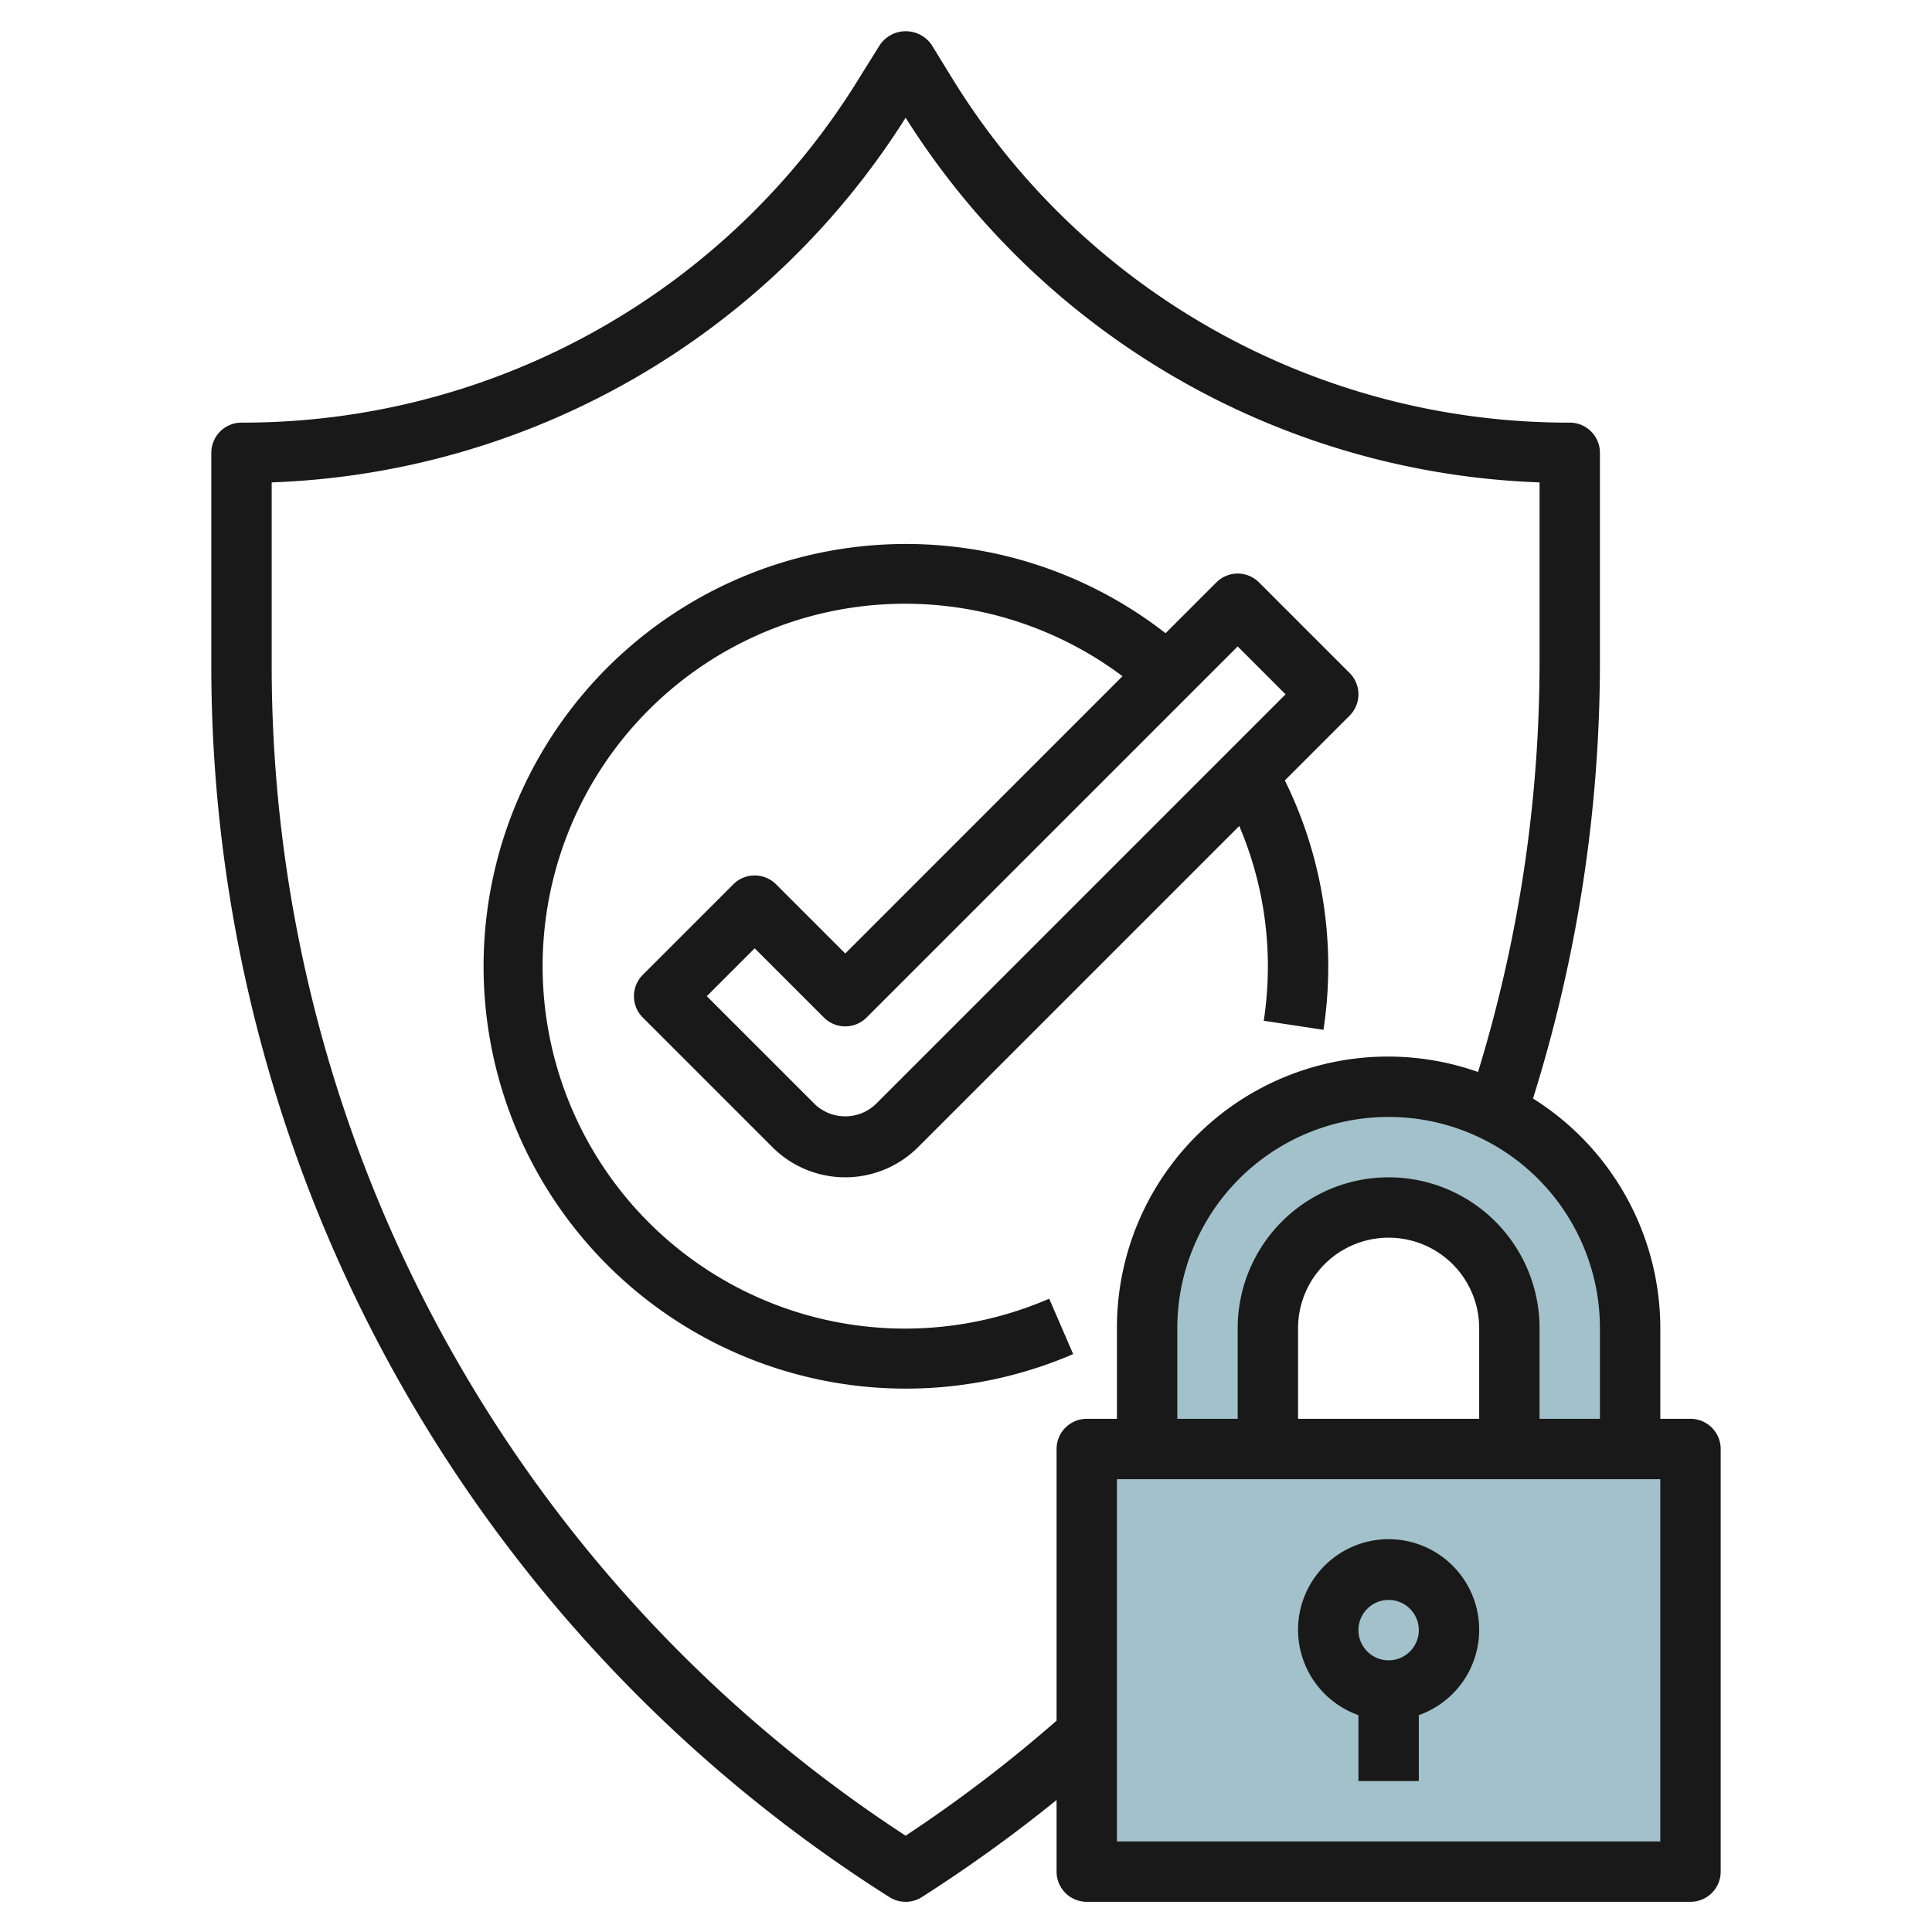 <svg id="Layer_3" height="512" viewBox="0 0 64 64" width="512" xmlns="http://www.w3.org/2000/svg" data-name="Layer 3"><path d="m36 48h20v14h-20z" fill="#a3c1ca"/><path d="m46 36a8 8 0 0 0 -8 8v4h4v-4a4 4 0 0 1 8 0v4h4v-4a8 8 0 0 0 -8-8z" fill="#a3c1ca"/><g fill="#191919"><path d="m34.756 43.021a12.006 12.006 0 1 1 2.428-20.621l-9.184 9.186-2.293-2.293a1 1 0 0 0 -1.414 0l-3 3a1 1 0 0 0 0 1.414l4.293 4.293a3.414 3.414 0 0 0 4.828 0l10.638-10.638a11.855 11.855 0 0 1 .948 4.638 12.176 12.176 0 0 1 -.136 1.814l1.977.3a13.928 13.928 0 0 0 -1.279-8.262l2.145-2.145a1 1 0 0 0 0-1.414l-3-3a1 1 0 0 0 -1.414 0l-1.683 1.683a13.99 13.99 0 1 0 -3.06 23.88zm6.244-21.607 1.586 1.586-13.586 13.586a1.465 1.465 0 0 1 -2 0l-3.586-3.586 1.586-1.586 2.293 2.293a1 1 0 0 0 1.414 0z"/><path d="m56 47h-1v-3a8.992 8.992 0 0 0 -4.217-7.61 48.4 48.4 0 0 0 2.217-14.467v-6.923a1 1 0 0 0 -1-1 23.956 23.956 0 0 1 -20.5-11.475l-.645-1.049a1.039 1.039 0 0 0 -1.7 0l-.655 1.049a23.956 23.956 0 0 1 -20.5 11.475 1 1 0 0 0 -1 1v6.923a48.277 48.277 0 0 0 22.463 40.921 1 1 0 0 0 1.074 0 48.874 48.874 0 0 0 4.463-3.216v2.372a1 1 0 0 0 1 1h20a1 1 0 0 0 1-1v-14a1 1 0 0 0 -1-1zm-3-3v3h-2v-3a5 5 0 0 0 -10 0v3h-2v-3a7 7 0 0 1 14 0zm-4 3h-6v-3a3 3 0 0 1 6 0zm-19 13.81a46.283 46.283 0 0 1 -21-38.887v-5.943a25.926 25.926 0 0 0 21-12.08 25.926 25.926 0 0 0 21 12.08v5.943a46.4 46.4 0 0 1 -2.038 13.588 8.977 8.977 0 0 0 -11.962 8.489v3h-1a1 1 0 0 0 -1 1v9a46.726 46.726 0 0 1 -5 3.81zm25 .19h-18v-12h18z"/><path d="m45 56.816v2.184h2v-2.184a3 3 0 1 0 -2 0zm1-3.816a1 1 0 1 1 -1 1 1 1 0 0 1 1-1z"/></g></svg>